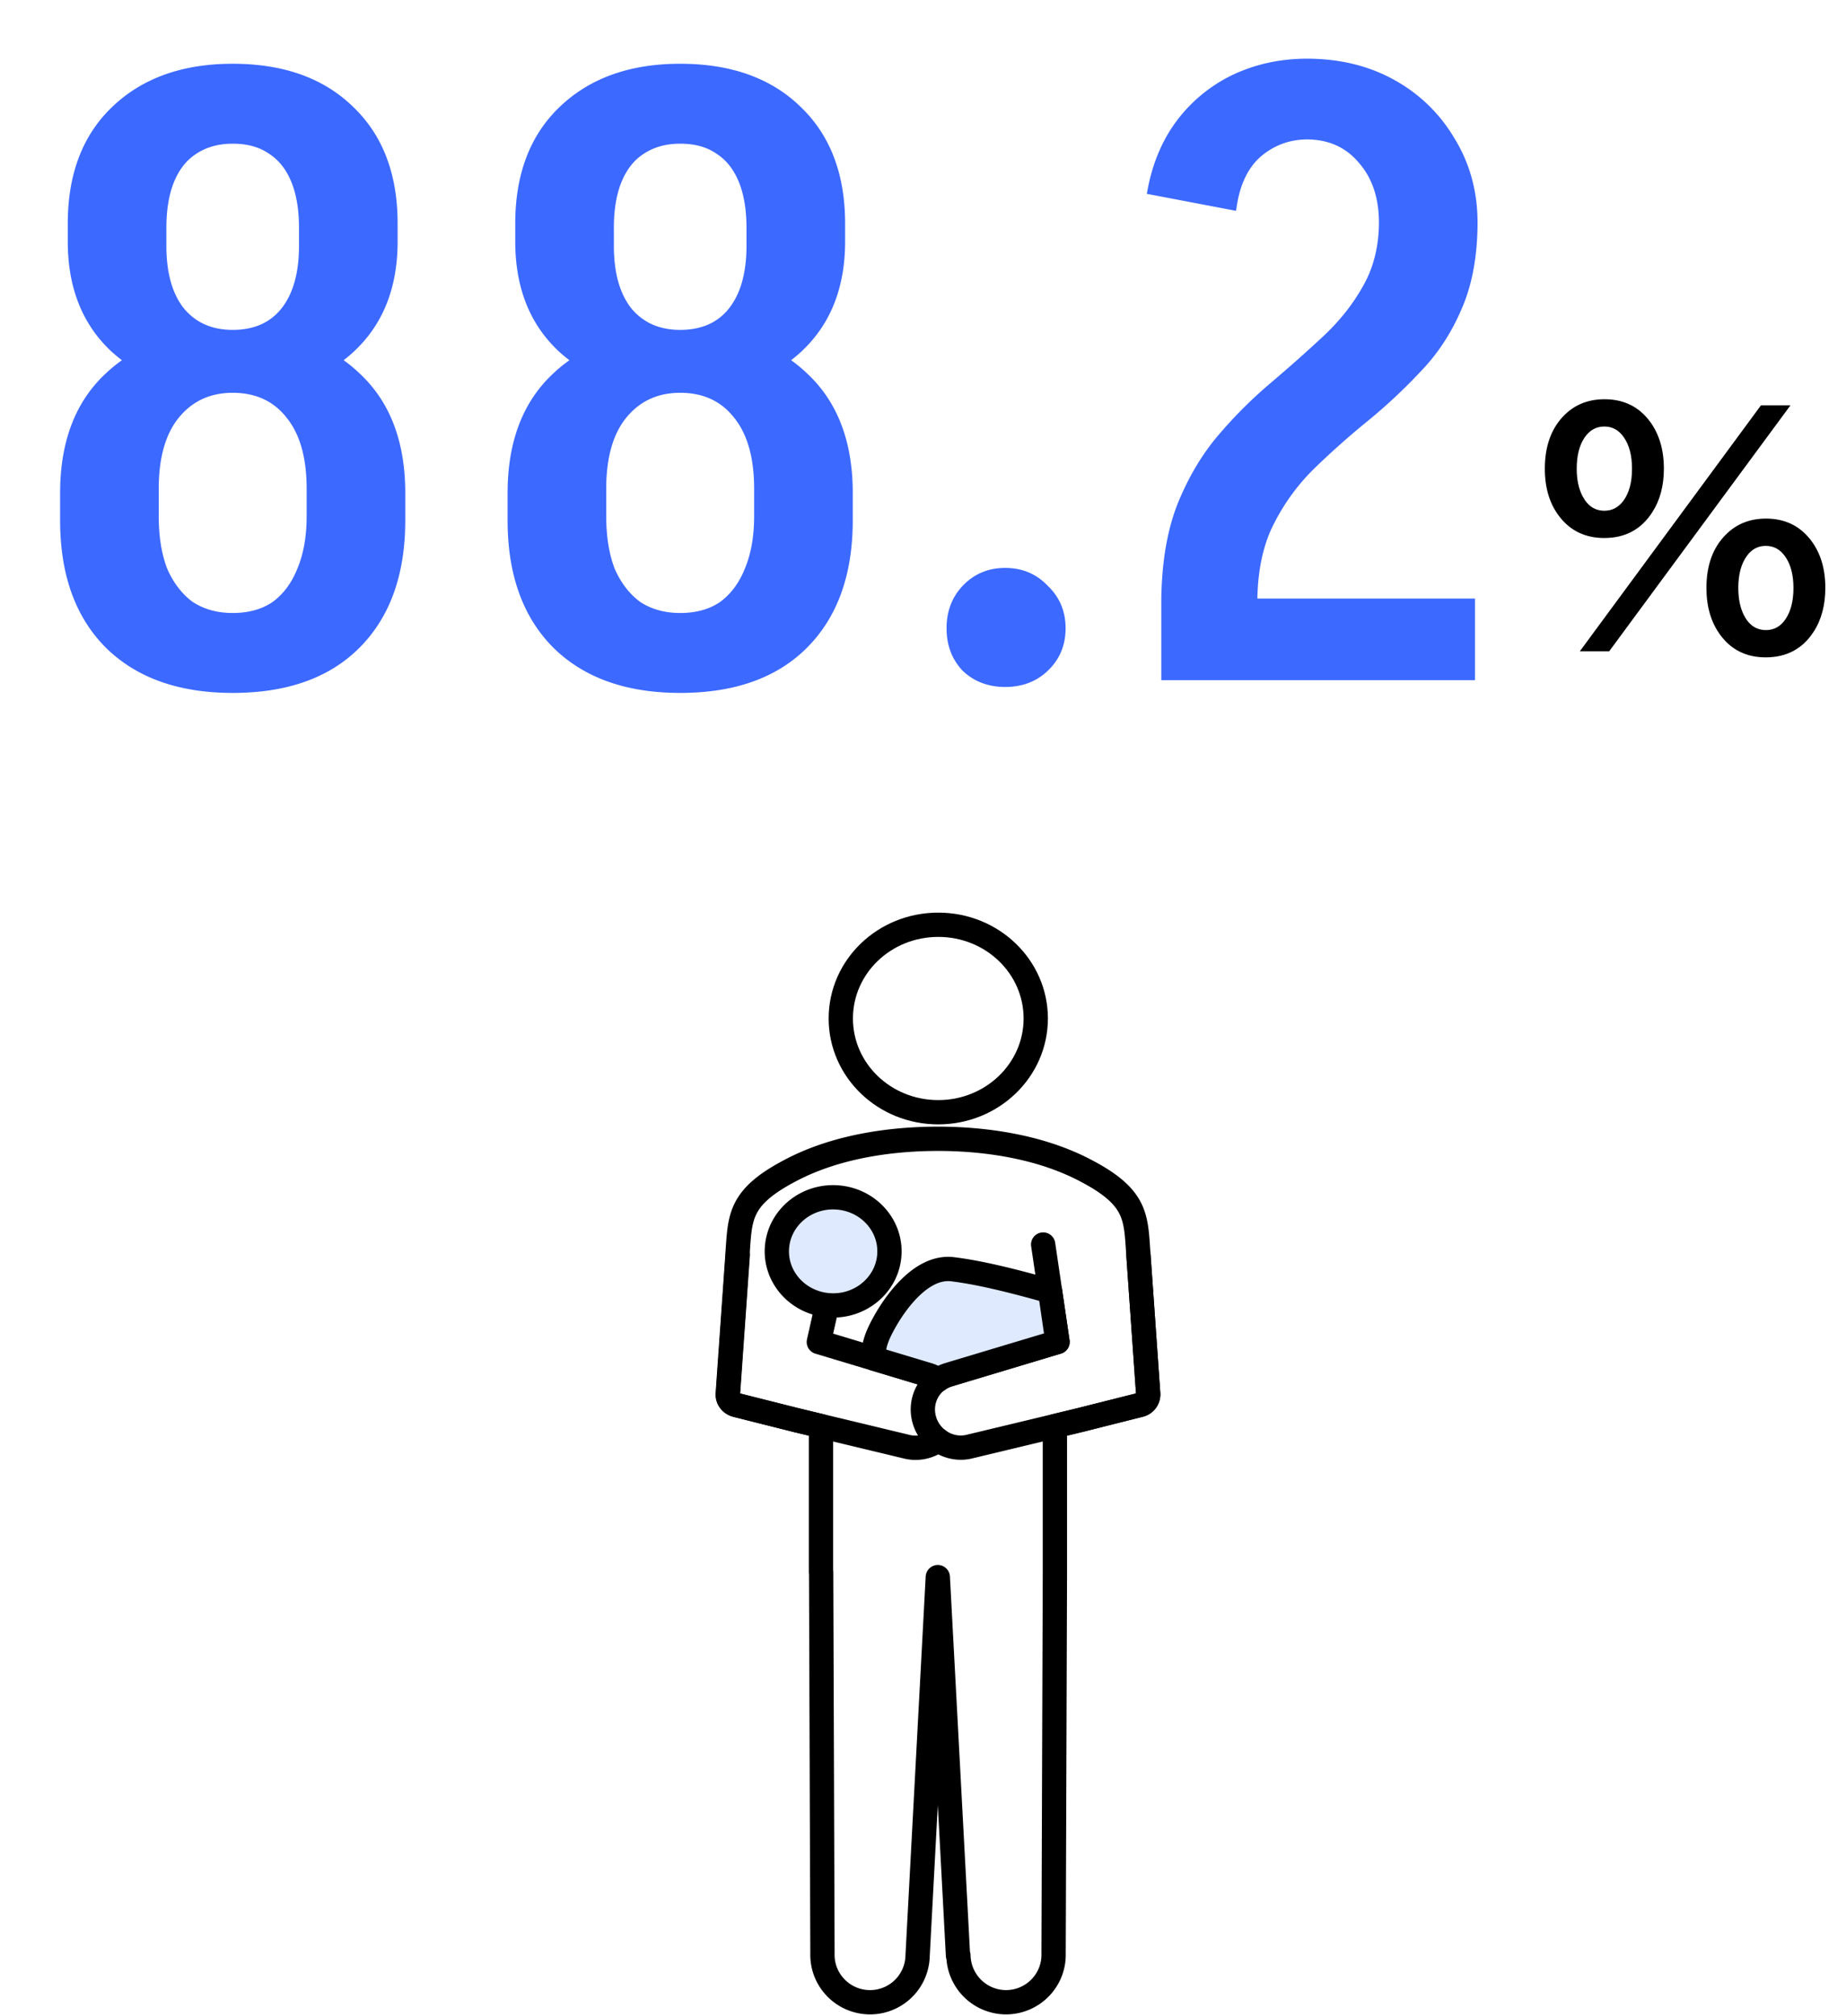 <svg xmlns="http://www.w3.org/2000/svg" width="152" height="166" fill="none"><g stroke="#000" stroke-linecap="round" stroke-linejoin="round" stroke-width="2" clip-path="url(#a)"><path d="m85.894 102.465 1.184 8.016-8.876 2.669c-1.627.437-2.56 2.105-2.094 3.749.467 1.645 2.166 2.623 3.792 2.186l5.946-1.427 3.086-.747 4.929-1.242a.898.898 0 0 0 .682-.932l-.802-11.398"/><path d="m60.746 103.34-.802 11.409c-.036.426.252.817.694.932l4.929 1.242 3.098.748 5.933 1.426a3.067 3.067 0 0 0 2.656-.529"/><path d="m68.104 107.457-.682 3.036 8.876 2.669c.359.092.67.241.945.448M77.257 91.574c4.426 0 8.027-3.45 8.027-7.718 0-4.267-3.589-7.717-8.027-7.717-4.438 0-8.026 3.45-8.026 7.717 0 4.267 3.588 7.718 8.026 7.718Z"/><path d="M78.917 161.009a3.93 3.93 0 0 0 3.996 3.842c2.165-.046 3.888-1.829 3.84-3.991l.108-31.423v-12.019l2.057-.494 4.94-1.242a.89.89 0 0 0 .682-.932l-.801-11.409c-.227-3.129-.048-4.762-4.51-7.05-3.852-1.98-8.421-2.531-11.998-2.531s-8.147.54-11.999 2.53c-4.438 2.289-4.282 3.911-4.51 7.016v.035l-.801 11.409c-.036.426.251.817.694.932l4.928 1.242 2.058.494v12.019h.012l.108 31.423c-.048 2.162 1.674 3.945 3.84 3.991a3.914 3.914 0 0 0 3.995-3.842l1.663-31.157 1.663 31.157h.035Z"/><path fill="#DFEAFF" d="M63.978 102.695c.191-2.45 2.416-4.29 4.964-4.106 2.56.184 4.474 2.323 4.283 4.773-.191 2.45-2.416 4.29-4.964 4.106-2.56-.184-4.474-2.323-4.283-4.773ZM78.2 113.162c-.347.092-.67.241-.945.437a3.047 3.047 0 0 0-.945-.437l-4.354-1.311c-.096-.714.131-1.507.478-2.232.837-1.759 3.194-5.463 6.005-5.118 2.177.265 4.905.932 8.027 1.817l.61 4.175-8.888 2.669h.012Z"/></g><path fill="#3C69FF" d="M25.25 40.25c0-2.52-.537-4.457-1.61-5.81-1.073-1.4-2.567-2.1-4.48-2.1v-5.18c4.48 0 7.957 1.19 10.43 3.57 2.52 2.333 3.78 5.623 3.78 9.87l-8.12-.35Zm-6.09 16.8c-4.433 0-7.91-1.237-10.43-3.71-2.52-2.52-3.78-6.02-3.78-10.5l8.12-.35c0 1.68.233 3.127.7 4.34.513 1.167 1.213 2.077 2.1 2.73.933.607 2.03.91 3.29.91v6.58ZM4.95 42.84V40.6l8.12-.35v2.24l-8.12.35Zm14.21 14.21v-6.58c1.307 0 2.403-.303 3.29-.91.887-.653 1.563-1.563 2.03-2.73.513-1.213.77-2.66.77-4.34l8.12.35c0 4.48-1.26 7.98-3.78 10.5-2.473 2.473-5.95 3.71-10.43 3.71ZM4.95 40.6c0-4.247 1.26-7.537 3.78-9.87 2.52-2.38 5.997-3.57 10.43-3.57v5.18c-1.867 0-3.36.7-4.48 2.1-1.073 1.353-1.61 3.29-1.61 5.81l-8.12.35Zm20.3 1.89v-2.24l8.12.35v2.24l-8.12-.35Zm-6.09-10.15c-4.153 0-7.467-1.12-9.94-3.36-2.427-2.24-3.64-5.273-3.64-9.1l8.12.35c0 2.193.467 3.897 1.4 5.11.98 1.213 2.333 1.82 4.06 1.82v5.18ZM5.58 19.88v-1.47l8.12.35v1.47l-8.12-.35Zm13.58 12.46v-5.18c1.773 0 3.127-.607 4.06-1.82.933-1.213 1.4-2.917 1.4-5.11l8.12-.35c0 3.827-1.213 6.86-3.64 9.1-2.427 2.24-5.74 3.36-9.94 3.36ZM5.58 18.41c0-4.06 1.213-7.257 3.64-9.59 2.473-2.38 5.787-3.57 9.94-3.57v6.58c-1.167 0-2.17.28-3.01.84-.793.513-1.4 1.283-1.82 2.31-.42 1.027-.63 2.287-.63 3.78l-8.12-.35Zm19.04 1.82v-1.47l8.12-.35v1.47l-8.12.35Zm0-1.47c0-1.493-.21-2.753-.63-3.78-.42-1.027-1.027-1.797-1.82-2.31-.793-.56-1.797-.84-3.01-.84V5.25c4.2 0 7.513 1.19 9.94 3.57 2.427 2.333 3.64 5.53 3.64 9.59l-8.12.35Zm37.476 21.49c0-2.52-.537-4.457-1.61-5.81-1.074-1.4-2.567-2.1-4.48-2.1v-5.18c4.48 0 7.956 1.19 10.43 3.57 2.52 2.333 3.78 5.623 3.78 9.87l-8.12-.35Zm-6.09 16.8c-4.434 0-7.91-1.237-10.43-3.71-2.52-2.52-3.78-6.02-3.78-10.5l8.12-.35c0 1.68.233 3.127.7 4.34.513 1.167 1.213 2.077 2.1 2.73.933.607 2.03.91 3.29.91v6.58Zm-14.21-14.21V40.6l8.12-.35v2.24l-8.12.35Zm14.21 14.21v-6.58c1.306 0 2.403-.303 3.29-.91.886-.653 1.563-1.563 2.03-2.73.513-1.213.77-2.66.77-4.34l8.12.35c0 4.48-1.26 7.98-3.78 10.5-2.474 2.473-5.95 3.71-10.43 3.71ZM41.796 40.6c0-4.247 1.26-7.537 3.78-9.87 2.52-2.38 5.996-3.57 10.43-3.57v5.18c-1.867 0-3.36.7-4.48 2.1-1.074 1.353-1.61 3.29-1.61 5.81l-8.12.35Zm20.3 1.89v-2.24l8.12.35v2.24l-8.12-.35Zm-6.09-10.15c-4.154 0-7.467-1.12-9.94-3.36-2.427-2.24-3.64-5.273-3.64-9.1l8.12.35c0 2.193.466 3.897 1.4 5.11.98 1.213 2.333 1.82 4.06 1.82v5.18Zm-13.58-12.46v-1.47l8.12.35v1.47l-8.12-.35Zm13.58 12.46v-5.18c1.773 0 3.126-.607 4.06-1.82.933-1.213 1.4-2.917 1.4-5.11l8.12-.35c0 3.827-1.214 6.86-3.64 9.1-2.427 2.24-5.74 3.36-9.94 3.36Zm-13.58-13.93c0-4.06 1.213-7.257 3.64-9.59 2.473-2.38 5.786-3.57 9.94-3.57v6.58c-1.167 0-2.17.28-3.01.84-.794.513-1.4 1.283-1.82 2.31-.42 1.027-.63 2.287-.63 3.78l-8.12-.35Zm19.04 1.82v-1.47l8.12-.35v1.47l-8.12.35Zm0-1.47c0-1.493-.21-2.753-.63-3.78-.42-1.027-1.027-1.797-1.82-2.31-.794-.56-1.797-.84-3.01-.84V5.25c4.2 0 7.513 1.19 9.94 3.57 2.426 2.333 3.64 5.53 3.64 9.59l-8.12.35Zm21.305 37.8c-1.4 0-2.566-.443-3.5-1.33-.886-.933-1.33-2.1-1.33-3.5s.444-2.567 1.33-3.5c.934-.98 2.1-1.47 3.5-1.47s2.567.49 3.5 1.47c.98.933 1.47 2.1 1.47 3.5s-.49 2.567-1.47 3.5c-.933.887-2.1 1.33-3.5 1.33Zm12.851-7.28c.047-3.033.49-5.623 1.33-7.77.887-2.193 2.007-4.083 3.36-5.67a36.964 36.964 0 0 1 4.27-4.27c1.54-1.307 2.987-2.59 4.34-3.85 1.354-1.26 2.45-2.637 3.29-4.13.887-1.54 1.33-3.313 1.33-5.32h8.12c0 2.8-.443 5.203-1.33 7.21-.84 1.96-1.96 3.663-3.36 5.11a44.629 44.629 0 0 1-4.34 4.06 67.436 67.436 0 0 0-4.34 3.85 17.196 17.196 0 0 0-3.36 4.55c-.886 1.68-1.353 3.757-1.4 6.23h-7.91Zm0 6.72v-6.72h25.83V56h-25.83Zm6.16-38.64-7.35-1.4c.374-2.24 1.144-4.177 2.31-5.81a12.524 12.524 0 0 1 4.62-3.92c1.914-.933 4.014-1.4 6.3-1.4v6.65c-1.493 0-2.8.49-3.92 1.47-1.073.98-1.726 2.45-1.96 4.41Zm19.88.98h-8.12c0-2.053-.56-3.71-1.68-4.97-1.073-1.26-2.496-1.89-4.27-1.89V4.83c2.707 0 5.11.583 7.21 1.75a13.002 13.002 0 0 1 4.97 4.83c1.26 2.053 1.89 4.363 1.89 6.93Z"/><path fill="#000" d="M145 33.371h2.429L132.5 53.623h-2.417L145 33.37Zm-12.878-.5c1.57 0 2.811.606 3.723 1.819.773 1.041 1.159 2.34 1.159 3.894 0 1.407-.317 2.604-.952 3.588-.911 1.416-2.23 2.124-3.955 2.124-1.53 0-2.746-.57-3.65-1.709-.83-1.041-1.245-2.372-1.245-3.991 0-1.92.562-3.418 1.685-4.492.862-.822 1.941-1.233 3.235-1.233Zm-.025 2.246c-.675 0-1.221.309-1.636.927-.423.635-.634 1.486-.634 2.552 0 .887.158 1.635.476 2.246.415.806 1.017 1.208 1.806 1.208.627 0 1.144-.268 1.551-.805.48-.643.72-1.526.72-2.65 0-1.082-.224-1.944-.672-2.587-.406-.594-.944-.891-1.611-.891Zm13.318 7.58c1.522 0 2.734.57 3.638 1.71.83 1.05 1.245 2.38 1.245 3.99 0 1.433-.326 2.646-.977 3.639-.911 1.391-2.221 2.087-3.93 2.087-1.579 0-2.82-.606-3.724-1.819-.773-1.041-1.159-2.34-1.159-3.894 0-1.888.545-3.365 1.636-4.431.87-.855 1.961-1.282 3.271-1.282Zm-.024 2.246c-.627 0-1.14.269-1.538.806-.481.651-.721 1.538-.721 2.661 0 .887.155 1.636.464 2.246.415.814 1.022 1.221 1.819 1.221.675 0 1.217-.31 1.624-.928.423-.643.634-1.489.634-2.539 0-1.074-.223-1.933-.671-2.575-.407-.595-.944-.892-1.611-.892Z"/><defs><clipPath id="a"><path fill="#fff" d="M58.75 75h37v91h-37z"/></clipPath></defs></svg>